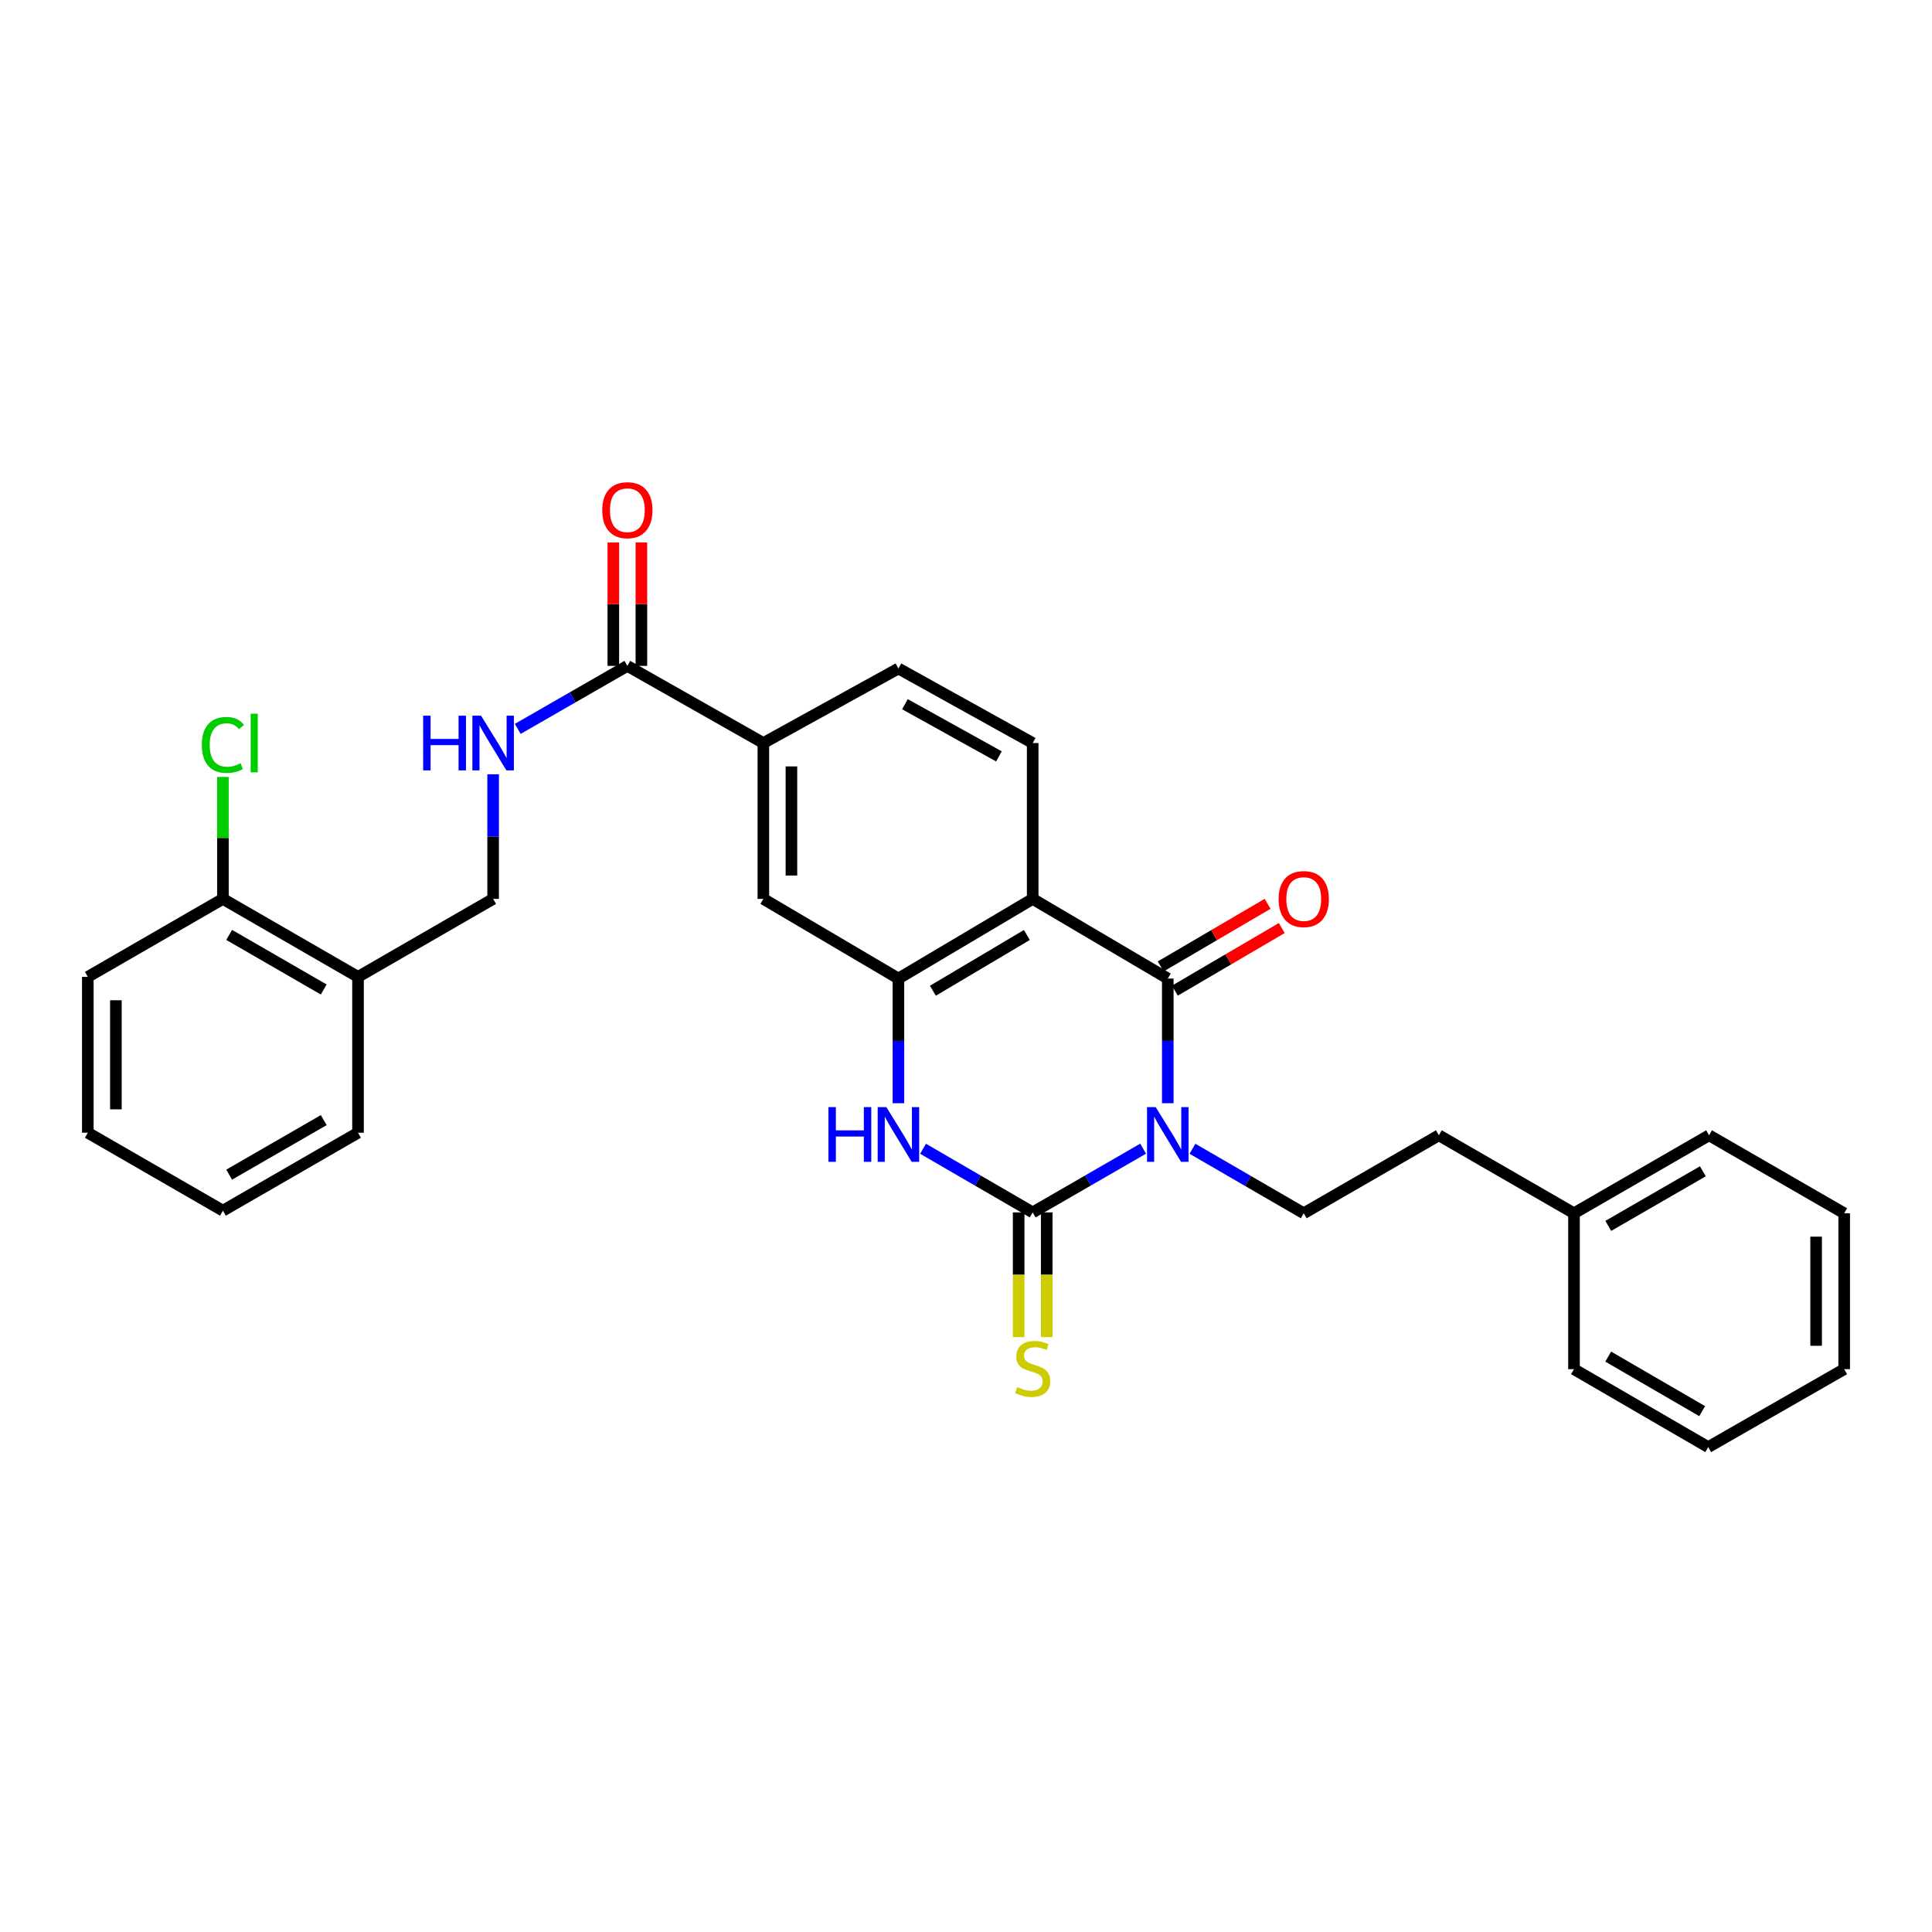 <?xml version='1.0' encoding='iso-8859-1'?>
<svg version='1.1' baseProfile='full'
              xmlns='http://www.w3.org/2000/svg'
                      xmlns:rdkit='http://www.rdkit.org/xml'
                      xmlns:xlink='http://www.w3.org/1999/xlink'
                  xml:space='preserve'
width='1000px' height='1000px' viewBox='0 0 1000 1000'>
<!-- END OF HEADER -->
<rect style='opacity:1.0;fill:#FFFFFF;stroke:none' width='1000' height='1000' x='0' y='0'> </rect>
<path class='bond-0' d='M 591.684,594.554 L 563.1,611.045' style='fill:none;fill-rule:evenodd;stroke:#0000FF;stroke-width:6px;stroke-linecap:butt;stroke-linejoin:miter;stroke-opacity:1' />
<path class='bond-0' d='M 563.1,611.045 L 534.516,627.536' style='fill:none;fill-rule:evenodd;stroke:#000000;stroke-width:6px;stroke-linecap:butt;stroke-linejoin:miter;stroke-opacity:1' />
<path class='bond-1' d='M 604.443,571.016 L 604.443,538.754' style='fill:none;fill-rule:evenodd;stroke:#0000FF;stroke-width:6px;stroke-linecap:butt;stroke-linejoin:miter;stroke-opacity:1' />
<path class='bond-1' d='M 604.443,538.754 L 604.443,506.493' style='fill:none;fill-rule:evenodd;stroke:#000000;stroke-width:6px;stroke-linecap:butt;stroke-linejoin:miter;stroke-opacity:1' />
<path class='bond-6' d='M 617.216,594.598 L 646.015,611.293' style='fill:none;fill-rule:evenodd;stroke:#0000FF;stroke-width:6px;stroke-linecap:butt;stroke-linejoin:miter;stroke-opacity:1' />
<path class='bond-6' d='M 646.015,611.293 L 674.813,627.988' style='fill:none;fill-rule:evenodd;stroke:#000000;stroke-width:6px;stroke-linecap:butt;stroke-linejoin:miter;stroke-opacity:1' />
<path class='bond-3' d='M 534.516,627.536 L 506.144,611.065' style='fill:none;fill-rule:evenodd;stroke:#000000;stroke-width:6px;stroke-linecap:butt;stroke-linejoin:miter;stroke-opacity:1' />
<path class='bond-3' d='M 506.144,611.065 L 477.773,594.595' style='fill:none;fill-rule:evenodd;stroke:#0000FF;stroke-width:6px;stroke-linecap:butt;stroke-linejoin:miter;stroke-opacity:1' />
<path class='bond-10' d='M 527.253,627.536 L 527.253,659.813' style='fill:none;fill-rule:evenodd;stroke:#000000;stroke-width:6px;stroke-linecap:butt;stroke-linejoin:miter;stroke-opacity:1' />
<path class='bond-10' d='M 527.253,659.813 L 527.253,692.091' style='fill:none;fill-rule:evenodd;stroke:#CCCC00;stroke-width:6px;stroke-linecap:butt;stroke-linejoin:miter;stroke-opacity:1' />
<path class='bond-10' d='M 541.779,627.536 L 541.779,659.813' style='fill:none;fill-rule:evenodd;stroke:#000000;stroke-width:6px;stroke-linecap:butt;stroke-linejoin:miter;stroke-opacity:1' />
<path class='bond-10' d='M 541.779,659.813 L 541.779,692.091' style='fill:none;fill-rule:evenodd;stroke:#CCCC00;stroke-width:6px;stroke-linecap:butt;stroke-linejoin:miter;stroke-opacity:1' />
<path class='bond-2' d='M 604.443,506.493 L 534.516,465.271' style='fill:none;fill-rule:evenodd;stroke:#000000;stroke-width:6px;stroke-linecap:butt;stroke-linejoin:miter;stroke-opacity:1' />
<path class='bond-12' d='M 608.114,512.76 L 635.78,496.554' style='fill:none;fill-rule:evenodd;stroke:#000000;stroke-width:6px;stroke-linecap:butt;stroke-linejoin:miter;stroke-opacity:1' />
<path class='bond-12' d='M 635.78,496.554 L 663.446,480.348' style='fill:none;fill-rule:evenodd;stroke:#FF0000;stroke-width:6px;stroke-linecap:butt;stroke-linejoin:miter;stroke-opacity:1' />
<path class='bond-12' d='M 600.771,500.226 L 628.437,484.02' style='fill:none;fill-rule:evenodd;stroke:#000000;stroke-width:6px;stroke-linecap:butt;stroke-linejoin:miter;stroke-opacity:1' />
<path class='bond-12' d='M 628.437,484.02 L 656.103,467.814' style='fill:none;fill-rule:evenodd;stroke:#FF0000;stroke-width:6px;stroke-linecap:butt;stroke-linejoin:miter;stroke-opacity:1' />
<path class='bond-4' d='M 534.516,465.271 L 465.024,506.493' style='fill:none;fill-rule:evenodd;stroke:#000000;stroke-width:6px;stroke-linecap:butt;stroke-linejoin:miter;stroke-opacity:1' />
<path class='bond-4' d='M 531.503,483.948 L 482.859,512.803' style='fill:none;fill-rule:evenodd;stroke:#000000;stroke-width:6px;stroke-linecap:butt;stroke-linejoin:miter;stroke-opacity:1' />
<path class='bond-8' d='M 534.516,465.271 L 534.516,384.595' style='fill:none;fill-rule:evenodd;stroke:#000000;stroke-width:6px;stroke-linecap:butt;stroke-linejoin:miter;stroke-opacity:1' />
<path class='bond-30' d='M 465.024,571.016 L 465.024,538.754' style='fill:none;fill-rule:evenodd;stroke:#0000FF;stroke-width:6px;stroke-linecap:butt;stroke-linejoin:miter;stroke-opacity:1' />
<path class='bond-30' d='M 465.024,538.754 L 465.024,506.493' style='fill:none;fill-rule:evenodd;stroke:#000000;stroke-width:6px;stroke-linecap:butt;stroke-linejoin:miter;stroke-opacity:1' />
<path class='bond-7' d='M 465.024,506.493 L 395.114,465.271' style='fill:none;fill-rule:evenodd;stroke:#000000;stroke-width:6px;stroke-linecap:butt;stroke-linejoin:miter;stroke-opacity:1' />
<path class='bond-5' d='M 324.719,344.664 L 395.114,384.595' style='fill:none;fill-rule:evenodd;stroke:#000000;stroke-width:6px;stroke-linecap:butt;stroke-linejoin:miter;stroke-opacity:1' />
<path class='bond-11' d='M 324.719,344.664 L 296.353,360.967' style='fill:none;fill-rule:evenodd;stroke:#000000;stroke-width:6px;stroke-linecap:butt;stroke-linejoin:miter;stroke-opacity:1' />
<path class='bond-11' d='M 296.353,360.967 L 267.987,377.271' style='fill:none;fill-rule:evenodd;stroke:#0000FF;stroke-width:6px;stroke-linecap:butt;stroke-linejoin:miter;stroke-opacity:1' />
<path class='bond-16' d='M 331.982,344.664 L 331.982,312.719' style='fill:none;fill-rule:evenodd;stroke:#000000;stroke-width:6px;stroke-linecap:butt;stroke-linejoin:miter;stroke-opacity:1' />
<path class='bond-16' d='M 331.982,312.719 L 331.982,280.773' style='fill:none;fill-rule:evenodd;stroke:#FF0000;stroke-width:6px;stroke-linecap:butt;stroke-linejoin:miter;stroke-opacity:1' />
<path class='bond-16' d='M 317.456,344.664 L 317.456,312.719' style='fill:none;fill-rule:evenodd;stroke:#000000;stroke-width:6px;stroke-linecap:butt;stroke-linejoin:miter;stroke-opacity:1' />
<path class='bond-16' d='M 317.456,312.719 L 317.456,280.773' style='fill:none;fill-rule:evenodd;stroke:#FF0000;stroke-width:6px;stroke-linecap:butt;stroke-linejoin:miter;stroke-opacity:1' />
<path class='bond-18' d='M 674.813,627.988 L 744.756,587.629' style='fill:none;fill-rule:evenodd;stroke:#000000;stroke-width:6px;stroke-linecap:butt;stroke-linejoin:miter;stroke-opacity:1' />
<path class='bond-31' d='M 395.114,465.271 L 395.114,384.595' style='fill:none;fill-rule:evenodd;stroke:#000000;stroke-width:6px;stroke-linecap:butt;stroke-linejoin:miter;stroke-opacity:1' />
<path class='bond-31' d='M 409.64,453.17 L 409.64,396.696' style='fill:none;fill-rule:evenodd;stroke:#000000;stroke-width:6px;stroke-linecap:butt;stroke-linejoin:miter;stroke-opacity:1' />
<path class='bond-15' d='M 534.516,384.595 L 465.024,346.012' style='fill:none;fill-rule:evenodd;stroke:#000000;stroke-width:6px;stroke-linecap:butt;stroke-linejoin:miter;stroke-opacity:1' />
<path class='bond-15' d='M 517.041,391.507 L 468.397,364.499' style='fill:none;fill-rule:evenodd;stroke:#000000;stroke-width:6px;stroke-linecap:butt;stroke-linejoin:miter;stroke-opacity:1' />
<path class='bond-9' d='M 395.114,384.595 L 465.024,346.012' style='fill:none;fill-rule:evenodd;stroke:#000000;stroke-width:6px;stroke-linecap:butt;stroke-linejoin:miter;stroke-opacity:1' />
<path class='bond-14' d='M 255.244,400.772 L 255.244,433.021' style='fill:none;fill-rule:evenodd;stroke:#0000FF;stroke-width:6px;stroke-linecap:butt;stroke-linejoin:miter;stroke-opacity:1' />
<path class='bond-14' d='M 255.244,433.021 L 255.244,465.271' style='fill:none;fill-rule:evenodd;stroke:#000000;stroke-width:6px;stroke-linecap:butt;stroke-linejoin:miter;stroke-opacity:1' />
<path class='bond-13' d='M 185.308,505.629 L 255.244,465.271' style='fill:none;fill-rule:evenodd;stroke:#000000;stroke-width:6px;stroke-linecap:butt;stroke-linejoin:miter;stroke-opacity:1' />
<path class='bond-17' d='M 185.308,505.629 L 115.382,465.271' style='fill:none;fill-rule:evenodd;stroke:#000000;stroke-width:6px;stroke-linecap:butt;stroke-linejoin:miter;stroke-opacity:1' />
<path class='bond-17' d='M 167.558,512.157 L 118.609,483.906' style='fill:none;fill-rule:evenodd;stroke:#000000;stroke-width:6px;stroke-linecap:butt;stroke-linejoin:miter;stroke-opacity:1' />
<path class='bond-21' d='M 185.308,505.629 L 185.308,586.298' style='fill:none;fill-rule:evenodd;stroke:#000000;stroke-width:6px;stroke-linecap:butt;stroke-linejoin:miter;stroke-opacity:1' />
<path class='bond-19' d='M 115.382,465.271 L 115.382,433.711' style='fill:none;fill-rule:evenodd;stroke:#000000;stroke-width:6px;stroke-linecap:butt;stroke-linejoin:miter;stroke-opacity:1' />
<path class='bond-19' d='M 115.382,433.711 L 115.382,402.152' style='fill:none;fill-rule:evenodd;stroke:#00CC00;stroke-width:6px;stroke-linecap:butt;stroke-linejoin:miter;stroke-opacity:1' />
<path class='bond-22' d='M 115.382,465.271 L 45.455,505.629' style='fill:none;fill-rule:evenodd;stroke:#000000;stroke-width:6px;stroke-linecap:butt;stroke-linejoin:miter;stroke-opacity:1' />
<path class='bond-20' d='M 744.756,587.629 L 814.692,627.988' style='fill:none;fill-rule:evenodd;stroke:#000000;stroke-width:6px;stroke-linecap:butt;stroke-linejoin:miter;stroke-opacity:1' />
<path class='bond-23' d='M 814.692,627.988 L 884.618,587.629' style='fill:none;fill-rule:evenodd;stroke:#000000;stroke-width:6px;stroke-linecap:butt;stroke-linejoin:miter;stroke-opacity:1' />
<path class='bond-23' d='M 832.442,634.515 L 881.391,606.264' style='fill:none;fill-rule:evenodd;stroke:#000000;stroke-width:6px;stroke-linecap:butt;stroke-linejoin:miter;stroke-opacity:1' />
<path class='bond-24' d='M 814.692,627.988 L 814.692,708.68' style='fill:none;fill-rule:evenodd;stroke:#000000;stroke-width:6px;stroke-linecap:butt;stroke-linejoin:miter;stroke-opacity:1' />
<path class='bond-25' d='M 185.308,586.298 L 115.382,626.64' style='fill:none;fill-rule:evenodd;stroke:#000000;stroke-width:6px;stroke-linecap:butt;stroke-linejoin:miter;stroke-opacity:1' />
<path class='bond-25' d='M 167.56,579.767 L 118.612,608.006' style='fill:none;fill-rule:evenodd;stroke:#000000;stroke-width:6px;stroke-linecap:butt;stroke-linejoin:miter;stroke-opacity:1' />
<path class='bond-33' d='M 45.455,505.629 L 45.455,586.298' style='fill:none;fill-rule:evenodd;stroke:#000000;stroke-width:6px;stroke-linecap:butt;stroke-linejoin:miter;stroke-opacity:1' />
<path class='bond-33' d='M 59.981,517.73 L 59.981,574.197' style='fill:none;fill-rule:evenodd;stroke:#000000;stroke-width:6px;stroke-linecap:butt;stroke-linejoin:miter;stroke-opacity:1' />
<path class='bond-28' d='M 884.618,587.629 L 954.545,627.988' style='fill:none;fill-rule:evenodd;stroke:#000000;stroke-width:6px;stroke-linecap:butt;stroke-linejoin:miter;stroke-opacity:1' />
<path class='bond-27' d='M 814.692,708.68 L 884.158,749.022' style='fill:none;fill-rule:evenodd;stroke:#000000;stroke-width:6px;stroke-linecap:butt;stroke-linejoin:miter;stroke-opacity:1' />
<path class='bond-27' d='M 832.407,702.17 L 881.033,730.409' style='fill:none;fill-rule:evenodd;stroke:#000000;stroke-width:6px;stroke-linecap:butt;stroke-linejoin:miter;stroke-opacity:1' />
<path class='bond-26' d='M 115.382,626.64 L 45.455,586.298' style='fill:none;fill-rule:evenodd;stroke:#000000;stroke-width:6px;stroke-linecap:butt;stroke-linejoin:miter;stroke-opacity:1' />
<path class='bond-29' d='M 884.158,749.022 L 954.545,708.68' style='fill:none;fill-rule:evenodd;stroke:#000000;stroke-width:6px;stroke-linecap:butt;stroke-linejoin:miter;stroke-opacity:1' />
<path class='bond-32' d='M 954.545,627.988 L 954.545,708.68' style='fill:none;fill-rule:evenodd;stroke:#000000;stroke-width:6px;stroke-linecap:butt;stroke-linejoin:miter;stroke-opacity:1' />
<path class='bond-32' d='M 940.019,640.091 L 940.019,696.576' style='fill:none;fill-rule:evenodd;stroke:#000000;stroke-width:6px;stroke-linecap:butt;stroke-linejoin:miter;stroke-opacity:1' />
<path  class='atom-0' d='M 598.183 573.033
L 607.463 588.033
Q 608.383 589.513, 609.863 592.193
Q 611.343 594.873, 611.423 595.033
L 611.423 573.033
L 615.183 573.033
L 615.183 601.353
L 611.303 601.353
L 601.343 584.953
Q 600.183 583.033, 598.943 580.833
Q 597.743 578.633, 597.383 577.953
L 597.383 601.353
L 593.703 601.353
L 593.703 573.033
L 598.183 573.033
' fill='#0000FF'/>
<path  class='atom-4' d='M 428.804 573.033
L 432.644 573.033
L 432.644 585.073
L 447.124 585.073
L 447.124 573.033
L 450.964 573.033
L 450.964 601.353
L 447.124 601.353
L 447.124 588.273
L 432.644 588.273
L 432.644 601.353
L 428.804 601.353
L 428.804 573.033
' fill='#0000FF'/>
<path  class='atom-4' d='M 458.764 573.033
L 468.044 588.033
Q 468.964 589.513, 470.444 592.193
Q 471.924 594.873, 472.004 595.033
L 472.004 573.033
L 475.764 573.033
L 475.764 601.353
L 471.884 601.353
L 461.924 584.953
Q 460.764 583.033, 459.524 580.833
Q 458.324 578.633, 457.964 577.953
L 457.964 601.353
L 454.284 601.353
L 454.284 573.033
L 458.764 573.033
' fill='#0000FF'/>
<path  class='atom-11' d='M 526.516 717.948
Q 526.836 718.068, 528.156 718.628
Q 529.476 719.188, 530.916 719.548
Q 532.396 719.868, 533.836 719.868
Q 536.516 719.868, 538.076 718.588
Q 539.636 717.268, 539.636 714.988
Q 539.636 713.428, 538.836 712.468
Q 538.076 711.508, 536.876 710.988
Q 535.676 710.468, 533.676 709.868
Q 531.156 709.108, 529.636 708.388
Q 528.156 707.668, 527.076 706.148
Q 526.036 704.628, 526.036 702.068
Q 526.036 698.508, 528.436 696.308
Q 530.876 694.108, 535.676 694.108
Q 538.956 694.108, 542.676 695.668
L 541.756 698.748
Q 538.356 697.348, 535.796 697.348
Q 533.036 697.348, 531.516 698.508
Q 529.996 699.628, 530.036 701.588
Q 530.036 703.108, 530.796 704.028
Q 531.596 704.948, 532.716 705.468
Q 533.876 705.988, 535.796 706.588
Q 538.356 707.388, 539.876 708.188
Q 541.396 708.988, 542.476 710.628
Q 543.596 712.228, 543.596 714.988
Q 543.596 718.908, 540.956 721.028
Q 538.356 723.108, 533.996 723.108
Q 531.476 723.108, 529.556 722.548
Q 527.676 722.028, 525.436 721.108
L 526.516 717.948
' fill='#CCCC00'/>
<path  class='atom-12' d='M 219.024 370.435
L 222.864 370.435
L 222.864 382.475
L 237.344 382.475
L 237.344 370.435
L 241.184 370.435
L 241.184 398.755
L 237.344 398.755
L 237.344 385.675
L 222.864 385.675
L 222.864 398.755
L 219.024 398.755
L 219.024 370.435
' fill='#0000FF'/>
<path  class='atom-12' d='M 248.984 370.435
L 258.264 385.435
Q 259.184 386.915, 260.664 389.595
Q 262.144 392.275, 262.224 392.435
L 262.224 370.435
L 265.984 370.435
L 265.984 398.755
L 262.104 398.755
L 252.144 382.355
Q 250.984 380.435, 249.744 378.235
Q 248.544 376.035, 248.184 375.355
L 248.184 398.755
L 244.504 398.755
L 244.504 370.435
L 248.984 370.435
' fill='#0000FF'/>
<path  class='atom-13' d='M 661.813 465.351
Q 661.813 458.551, 665.173 454.751
Q 668.533 450.951, 674.813 450.951
Q 681.093 450.951, 684.453 454.751
Q 687.813 458.551, 687.813 465.351
Q 687.813 472.231, 684.413 476.151
Q 681.013 480.031, 674.813 480.031
Q 668.573 480.031, 665.173 476.151
Q 661.813 472.271, 661.813 465.351
M 674.813 476.831
Q 679.133 476.831, 681.453 473.951
Q 683.813 471.031, 683.813 465.351
Q 683.813 459.791, 681.453 456.991
Q 679.133 454.151, 674.813 454.151
Q 670.493 454.151, 668.133 456.951
Q 665.813 459.751, 665.813 465.351
Q 665.813 471.071, 668.133 473.951
Q 670.493 476.831, 674.813 476.831
' fill='#FF0000'/>
<path  class='atom-17' d='M 311.719 264.076
Q 311.719 257.276, 315.079 253.476
Q 318.439 249.676, 324.719 249.676
Q 330.999 249.676, 334.359 253.476
Q 337.719 257.276, 337.719 264.076
Q 337.719 270.956, 334.319 274.876
Q 330.919 278.756, 324.719 278.756
Q 318.479 278.756, 315.079 274.876
Q 311.719 270.996, 311.719 264.076
M 324.719 275.556
Q 329.039 275.556, 331.359 272.676
Q 333.719 269.756, 333.719 264.076
Q 333.719 258.516, 331.359 255.716
Q 329.039 252.876, 324.719 252.876
Q 320.399 252.876, 318.039 255.676
Q 315.719 258.476, 315.719 264.076
Q 315.719 269.796, 318.039 272.676
Q 320.399 275.556, 324.719 275.556
' fill='#FF0000'/>
<path  class='atom-20' d='M 104.462 385.575
Q 104.462 378.535, 107.742 374.855
Q 111.062 371.135, 117.342 371.135
Q 123.182 371.135, 126.302 375.255
L 123.662 377.415
Q 121.382 374.415, 117.342 374.415
Q 113.062 374.415, 110.782 377.295
Q 108.542 380.135, 108.542 385.575
Q 108.542 391.175, 110.862 394.055
Q 113.222 396.935, 117.782 396.935
Q 120.902 396.935, 124.542 395.055
L 125.662 398.055
Q 124.182 399.015, 121.942 399.575
Q 119.702 400.135, 117.222 400.135
Q 111.062 400.135, 107.742 396.375
Q 104.462 392.615, 104.462 385.575
' fill='#00CC00'/>
<path  class='atom-20' d='M 129.742 369.415
L 133.422 369.415
L 133.422 399.775
L 129.742 399.775
L 129.742 369.415
' fill='#00CC00'/>
</svg>
